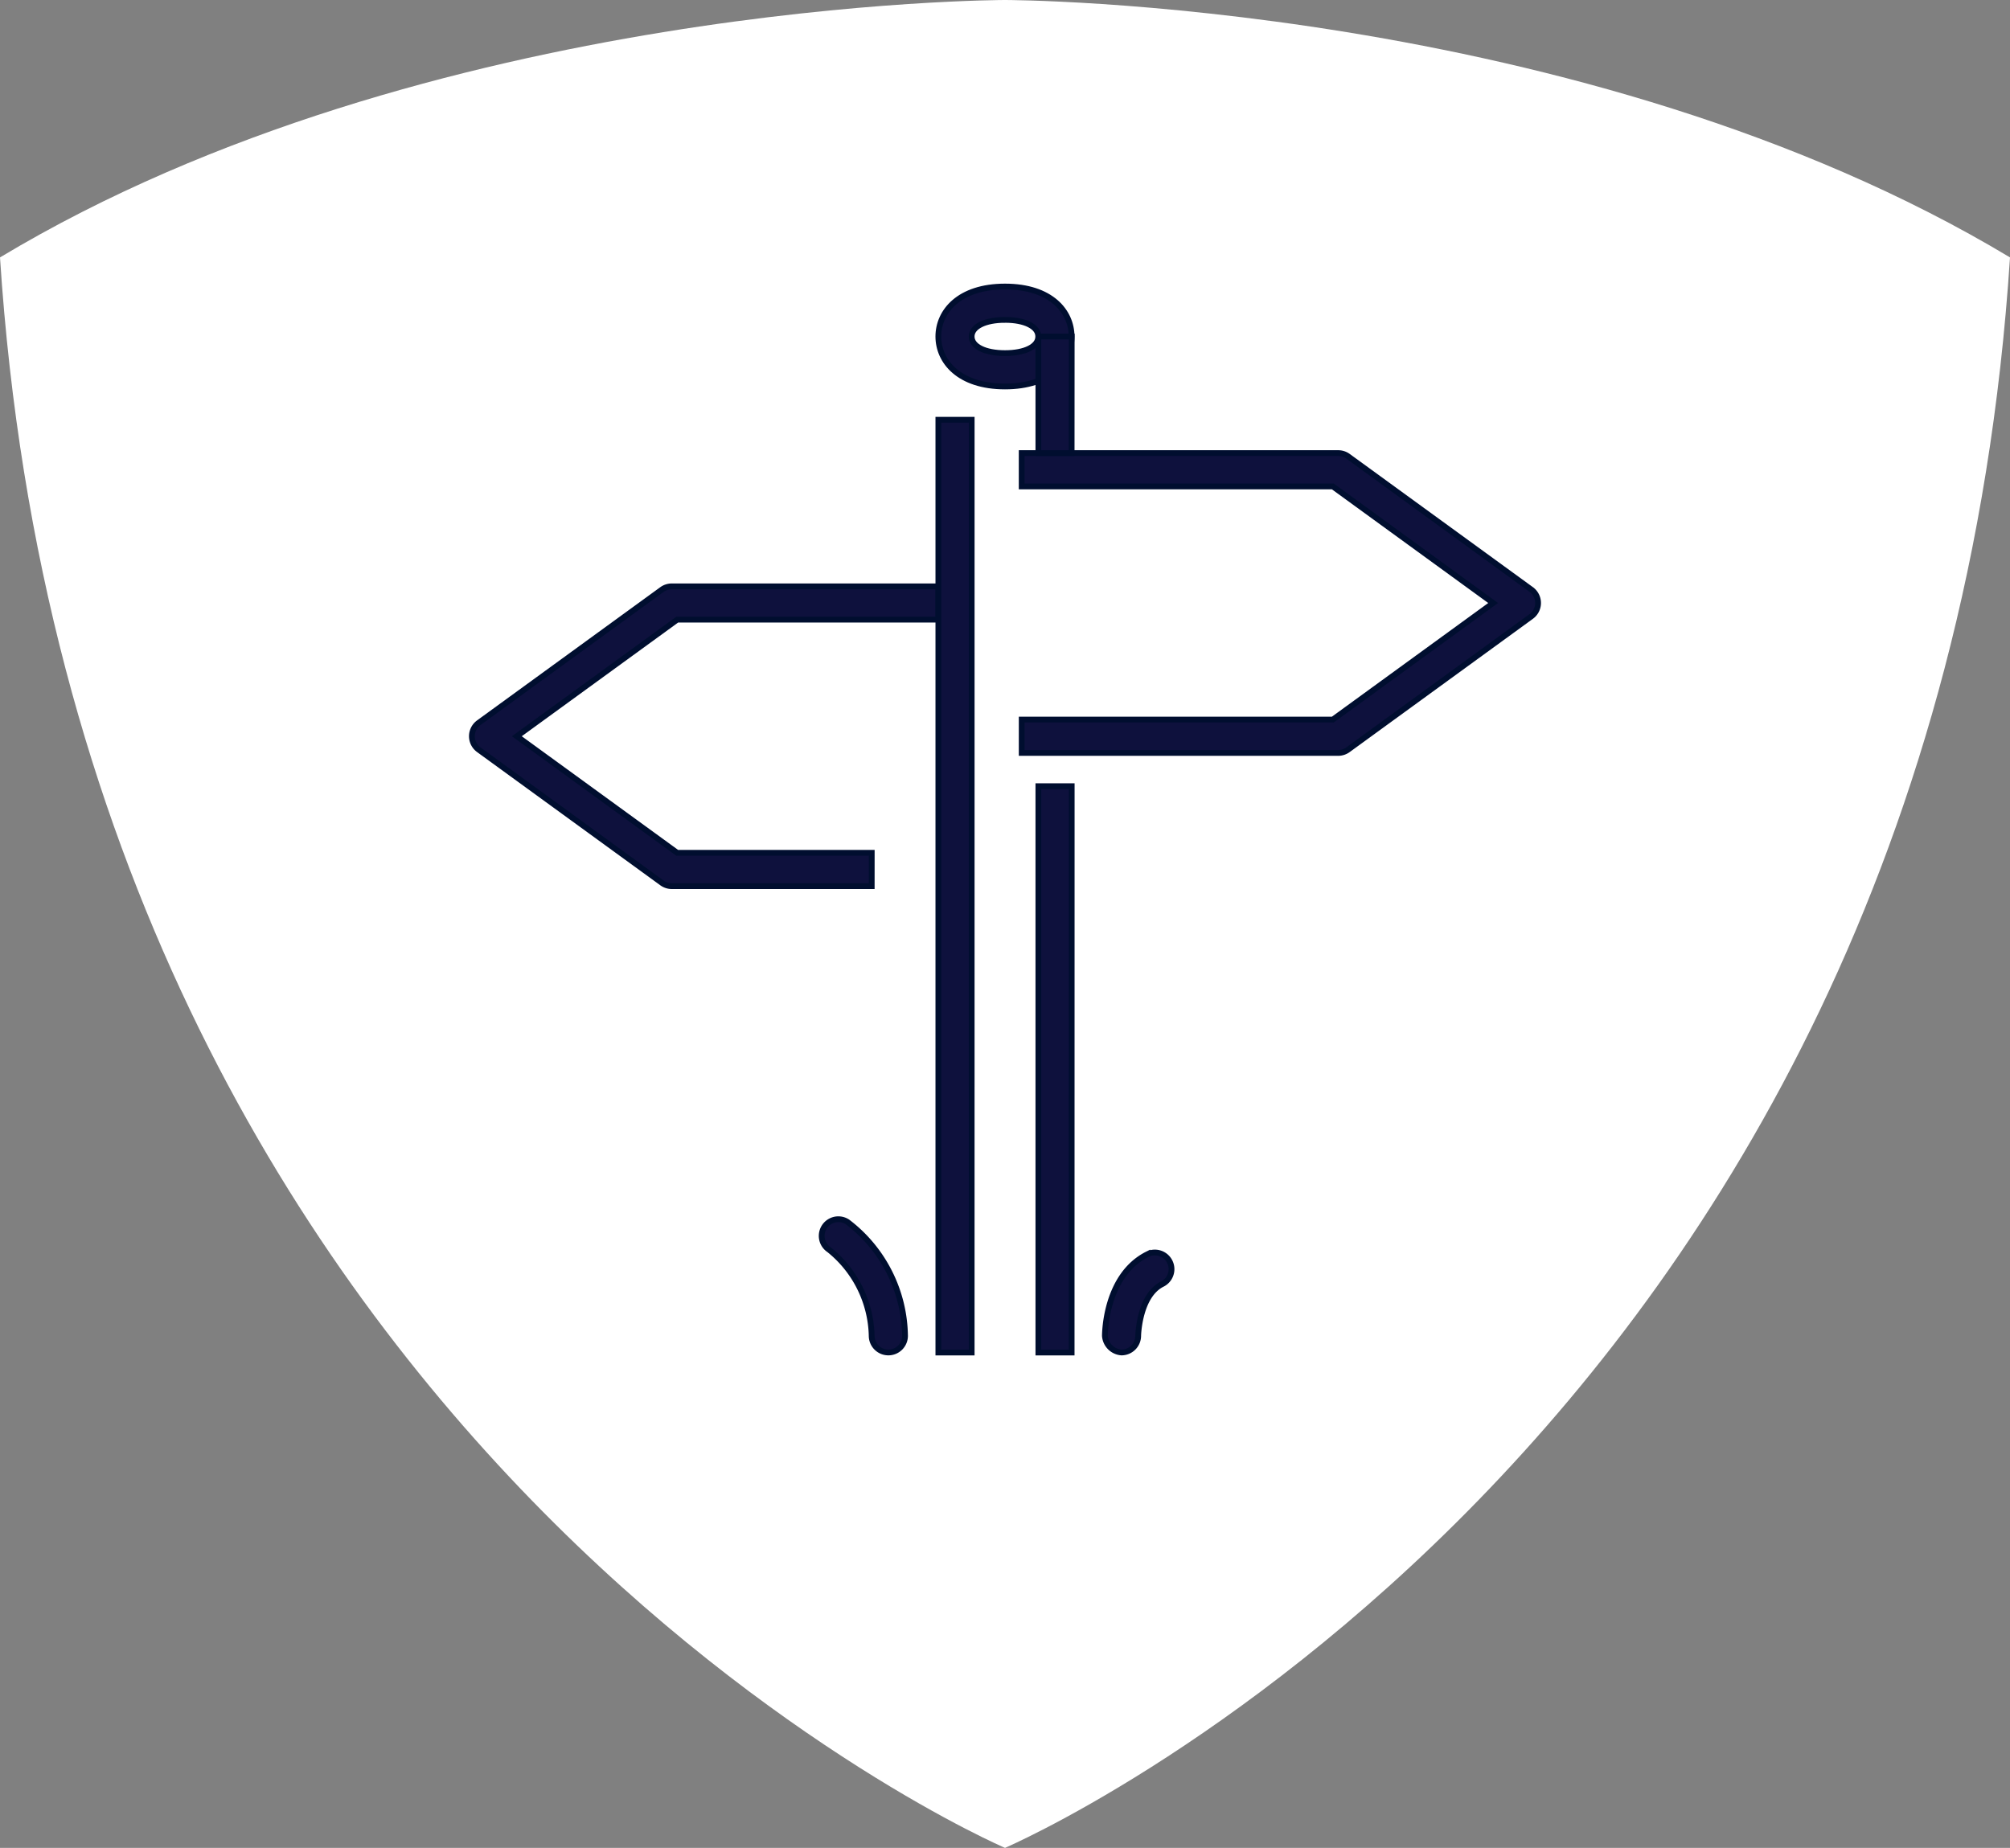 <svg xmlns="http://www.w3.org/2000/svg" width="87" height="80" viewBox="0 0 87 80"><rect x="0" y="0" width="87" height="80" fill="#808080" stroke="none"/><defs><style>.a{fill:#fff;}.b{fill:#0e113d;stroke:#000e2f;stroke-width:0.25px;}</style></defs><path class="a" d="M43.5,0S68.464,0,87,11.144C83.643,62.812,43.5,80,43.5,80S3.357,62.812,0,11.144C18.536,0,43.5,0,43.5,0" transform="translate(0 0)"/><g transform="translate(20.425 12.406)"><path class="b" d="M26.368,29.967H17.714a.725.725,0,0,1-.424-.139L9.359,24.06a.722.722,0,0,1,0-1.167l7.931-5.768a.723.723,0,0,1,.424-.137h11.54v1.442H17.948l-6.94,5.047,6.94,5.047h8.421ZM46.56,24.2h-13.7V22.756H46.326l6.94-5.047-6.94-5.047H32.859V11.219h13.7a.723.723,0,0,1,.424.137l7.931,5.768a.722.722,0,0,1,0,1.167L46.984,24.06A.723.723,0,0,1,46.56,24.2Z" transform="translate(-9.062 -4.009)"/><path class="b" d="M25.756,10.613c-1.994,0-2.886-1.086-2.886-2.163s.892-2.163,2.886-2.163,2.882,1.085,2.882,2.163S27.748,10.613,25.756,10.613Zm0-2.883c-.864,0-1.445.29-1.445.721s.58.719,1.445.719,1.44-.288,1.44-.719S26.618,7.73,25.756,7.73Z" transform="translate(-2.68 -6.288)"/><path class="b" d="M28.639,51.752H27.2V27.234h1.442Zm-4.327,0H22.871V11.371h1.442Zm4.327-38.939H27.2V7.767h1.442Z" transform="translate(-2.68 -5.604)"/><path class="b" d="M22.3,39.671a.723.723,0,0,1-.721-.718,4.917,4.917,0,0,0-1.842-3.729.721.721,0,0,1,.8-1.2,6.3,6.3,0,0,1,2.486,4.926.721.721,0,0,1-.719.721Zm10.095,0a.775.775,0,0,1-.721-.721c0-.105.02-2.617,1.839-3.53a.721.721,0,0,1,.646,1.29c-1.006.5-1.044,2.225-1.044,2.243A.724.724,0,0,1,32.4,39.671Z" transform="translate(-4.275 6.475)"/></g></svg>